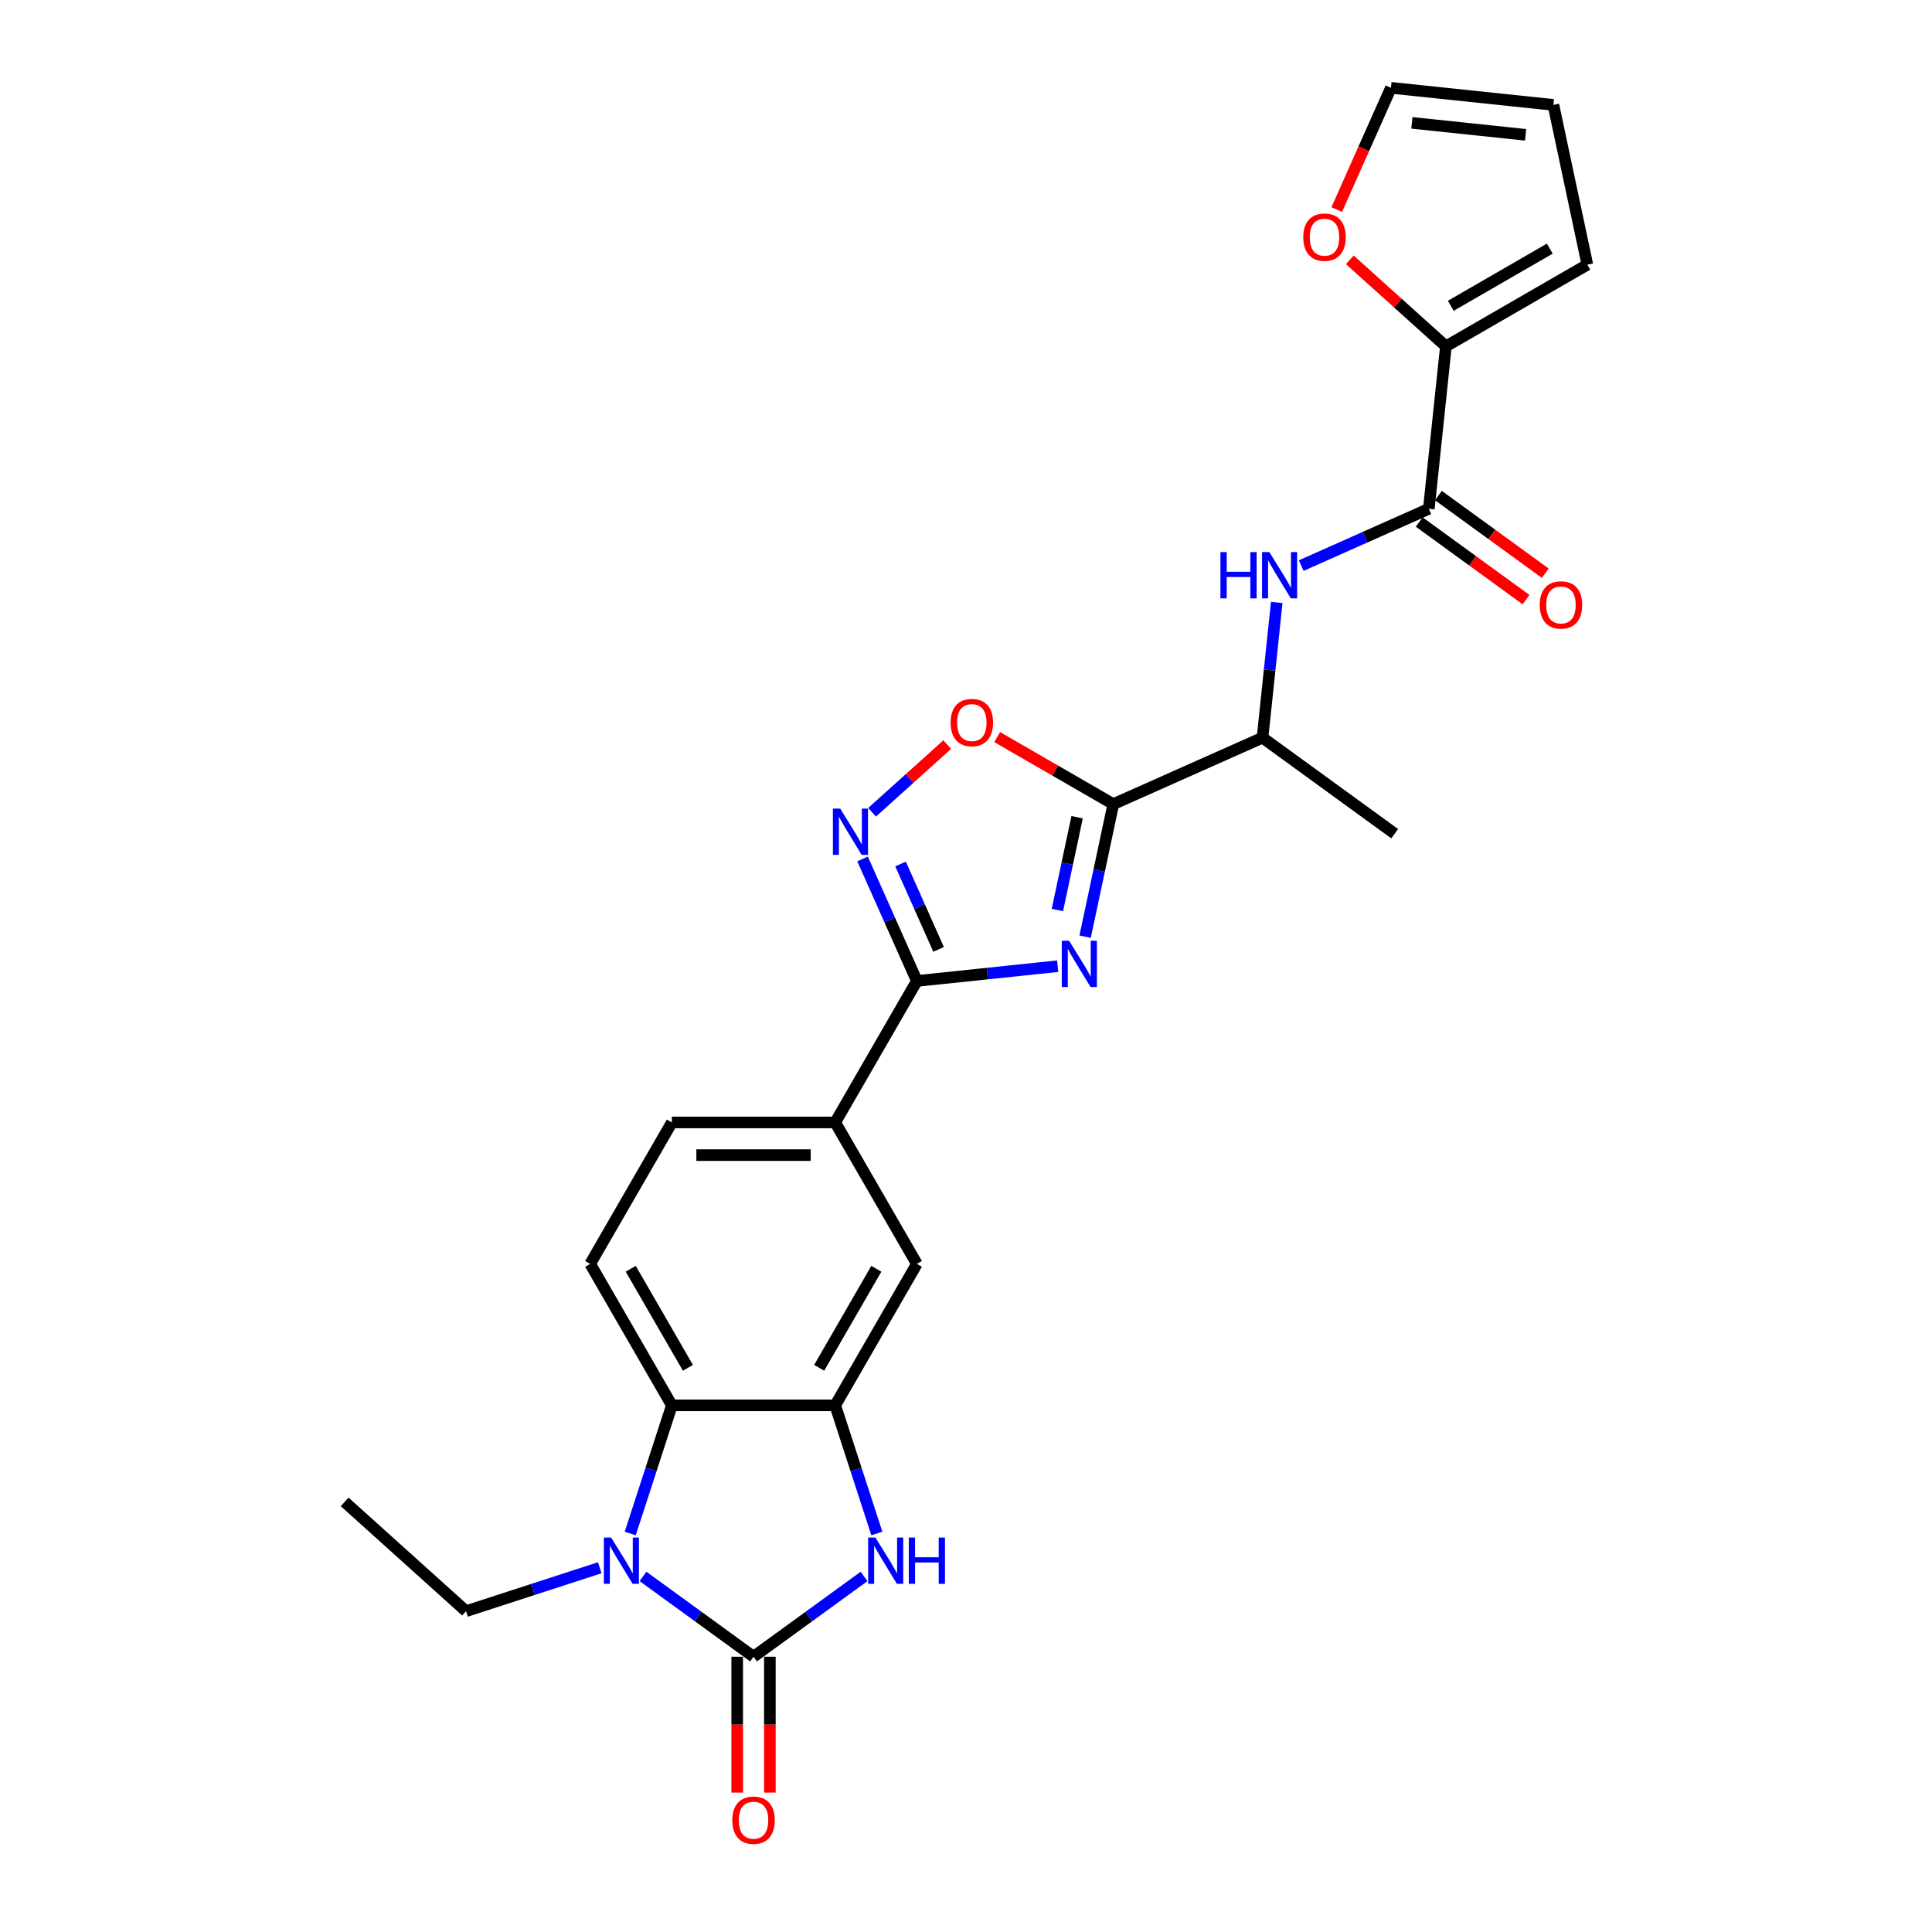 <?xml version='1.0' encoding='iso-8859-1'?>
<svg version='1.1' baseProfile='full'
              xmlns='http://www.w3.org/2000/svg'
                      xmlns:rdkit='http://www.rdkit.org/xml'
                      xmlns:xlink='http://www.w3.org/1999/xlink'
                  xml:space='preserve'
width='1000px' height='1000px' viewBox='0 0 1000 1000'>
<!-- END OF HEADER -->
<rect style='opacity:1.0;fill:#FFFFFF;stroke:none' width='1000' height='1000' x='0' y='0'> </rect>
<path class='bond-2' d='M 561.656,484.828 L 568.948,450.52' style='fill:none;fill-rule:evenodd;stroke:#0000FF;stroke-width:6px;stroke-linecap:butt;stroke-linejoin:miter;stroke-opacity:1' />
<path class='bond-2' d='M 568.948,450.52 L 576.24,416.213' style='fill:none;fill-rule:evenodd;stroke:#000000;stroke-width:6px;stroke-linecap:butt;stroke-linejoin:miter;stroke-opacity:1' />
<path class='bond-2' d='M 547.303,471.02 L 552.408,447.005' style='fill:none;fill-rule:evenodd;stroke:#0000FF;stroke-width:6px;stroke-linecap:butt;stroke-linejoin:miter;stroke-opacity:1' />
<path class='bond-2' d='M 552.408,447.005 L 557.512,422.99' style='fill:none;fill-rule:evenodd;stroke:#000000;stroke-width:6px;stroke-linecap:butt;stroke-linejoin:miter;stroke-opacity:1' />
<path class='bond-3' d='M 547.467,500.09 L 511.022,503.92' style='fill:none;fill-rule:evenodd;stroke:#0000FF;stroke-width:6px;stroke-linecap:butt;stroke-linejoin:miter;stroke-opacity:1' />
<path class='bond-3' d='M 511.022,503.92 L 474.577,507.751' style='fill:none;fill-rule:evenodd;stroke:#000000;stroke-width:6px;stroke-linecap:butt;stroke-linejoin:miter;stroke-opacity:1' />
<path class='bond-0' d='M 390.029,857.518 L 418.632,836.737' style='fill:none;fill-rule:evenodd;stroke:#000000;stroke-width:6px;stroke-linecap:butt;stroke-linejoin:miter;stroke-opacity:1' />
<path class='bond-0' d='M 418.632,836.737 L 447.236,815.955' style='fill:none;fill-rule:evenodd;stroke:#0000FF;stroke-width:6px;stroke-linecap:butt;stroke-linejoin:miter;stroke-opacity:1' />
<path class='bond-16' d='M 381.574,857.518 L 381.574,892.682' style='fill:none;fill-rule:evenodd;stroke:#000000;stroke-width:6px;stroke-linecap:butt;stroke-linejoin:miter;stroke-opacity:1' />
<path class='bond-16' d='M 381.574,892.682 L 381.574,927.845' style='fill:none;fill-rule:evenodd;stroke:#FF0000;stroke-width:6px;stroke-linecap:butt;stroke-linejoin:miter;stroke-opacity:1' />
<path class='bond-16' d='M 398.484,857.518 L 398.484,892.682' style='fill:none;fill-rule:evenodd;stroke:#000000;stroke-width:6px;stroke-linecap:butt;stroke-linejoin:miter;stroke-opacity:1' />
<path class='bond-16' d='M 398.484,892.682 L 398.484,927.845' style='fill:none;fill-rule:evenodd;stroke:#FF0000;stroke-width:6px;stroke-linecap:butt;stroke-linejoin:miter;stroke-opacity:1' />
<path class='bond-28' d='M 390.029,857.518 L 361.426,836.737' style='fill:none;fill-rule:evenodd;stroke:#000000;stroke-width:6px;stroke-linecap:butt;stroke-linejoin:miter;stroke-opacity:1' />
<path class='bond-28' d='M 361.426,836.737 L 332.823,815.955' style='fill:none;fill-rule:evenodd;stroke:#0000FF;stroke-width:6px;stroke-linecap:butt;stroke-linejoin:miter;stroke-opacity:1' />
<path class='bond-1' d='M 326.205,793.737 L 336.98,760.575' style='fill:none;fill-rule:evenodd;stroke:#0000FF;stroke-width:6px;stroke-linecap:butt;stroke-linejoin:miter;stroke-opacity:1' />
<path class='bond-1' d='M 336.98,760.575 L 347.755,727.413' style='fill:none;fill-rule:evenodd;stroke:#000000;stroke-width:6px;stroke-linecap:butt;stroke-linejoin:miter;stroke-opacity:1' />
<path class='bond-23' d='M 310.434,811.46 L 275.827,822.704' style='fill:none;fill-rule:evenodd;stroke:#0000FF;stroke-width:6px;stroke-linecap:butt;stroke-linejoin:miter;stroke-opacity:1' />
<path class='bond-23' d='M 275.827,822.704 L 241.219,833.949' style='fill:none;fill-rule:evenodd;stroke:#000000;stroke-width:6px;stroke-linecap:butt;stroke-linejoin:miter;stroke-opacity:1' />
<path class='bond-8' d='M 576.24,416.213 L 546.182,398.859' style='fill:none;fill-rule:evenodd;stroke:#000000;stroke-width:6px;stroke-linecap:butt;stroke-linejoin:miter;stroke-opacity:1' />
<path class='bond-8' d='M 546.182,398.859 L 516.124,381.505' style='fill:none;fill-rule:evenodd;stroke:#FF0000;stroke-width:6px;stroke-linecap:butt;stroke-linejoin:miter;stroke-opacity:1' />
<path class='bond-14' d='M 576.24,416.213 L 653.478,381.824' style='fill:none;fill-rule:evenodd;stroke:#000000;stroke-width:6px;stroke-linecap:butt;stroke-linejoin:miter;stroke-opacity:1' />
<path class='bond-5' d='M 474.577,507.751 L 460.518,476.175' style='fill:none;fill-rule:evenodd;stroke:#000000;stroke-width:6px;stroke-linecap:butt;stroke-linejoin:miter;stroke-opacity:1' />
<path class='bond-5' d='M 460.518,476.175 L 446.46,444.598' style='fill:none;fill-rule:evenodd;stroke:#0000FF;stroke-width:6px;stroke-linecap:butt;stroke-linejoin:miter;stroke-opacity:1' />
<path class='bond-5' d='M 485.807,491.4 L 475.966,469.297' style='fill:none;fill-rule:evenodd;stroke:#000000;stroke-width:6px;stroke-linecap:butt;stroke-linejoin:miter;stroke-opacity:1' />
<path class='bond-5' d='M 475.966,469.297 L 466.125,447.194' style='fill:none;fill-rule:evenodd;stroke:#0000FF;stroke-width:6px;stroke-linecap:butt;stroke-linejoin:miter;stroke-opacity:1' />
<path class='bond-12' d='M 474.577,507.751 L 432.303,580.972' style='fill:none;fill-rule:evenodd;stroke:#000000;stroke-width:6px;stroke-linecap:butt;stroke-linejoin:miter;stroke-opacity:1' />
<path class='bond-4' d='M 453.853,793.737 L 443.078,760.575' style='fill:none;fill-rule:evenodd;stroke:#0000FF;stroke-width:6px;stroke-linecap:butt;stroke-linejoin:miter;stroke-opacity:1' />
<path class='bond-4' d='M 443.078,760.575 L 432.303,727.413' style='fill:none;fill-rule:evenodd;stroke:#000000;stroke-width:6px;stroke-linecap:butt;stroke-linejoin:miter;stroke-opacity:1' />
<path class='bond-26' d='M 451.382,420.433 L 470.837,402.917' style='fill:none;fill-rule:evenodd;stroke:#0000FF;stroke-width:6px;stroke-linecap:butt;stroke-linejoin:miter;stroke-opacity:1' />
<path class='bond-26' d='M 470.837,402.917 L 490.291,385.4' style='fill:none;fill-rule:evenodd;stroke:#FF0000;stroke-width:6px;stroke-linecap:butt;stroke-linejoin:miter;stroke-opacity:1' />
<path class='bond-6' d='M 432.303,727.413 L 474.577,654.192' style='fill:none;fill-rule:evenodd;stroke:#000000;stroke-width:6px;stroke-linecap:butt;stroke-linejoin:miter;stroke-opacity:1' />
<path class='bond-6' d='M 424,707.975 L 453.592,656.72' style='fill:none;fill-rule:evenodd;stroke:#000000;stroke-width:6px;stroke-linecap:butt;stroke-linejoin:miter;stroke-opacity:1' />
<path class='bond-27' d='M 432.303,727.413 L 347.755,727.413' style='fill:none;fill-rule:evenodd;stroke:#000000;stroke-width:6px;stroke-linecap:butt;stroke-linejoin:miter;stroke-opacity:1' />
<path class='bond-7' d='M 347.755,727.413 L 305.481,654.192' style='fill:none;fill-rule:evenodd;stroke:#000000;stroke-width:6px;stroke-linecap:butt;stroke-linejoin:miter;stroke-opacity:1' />
<path class='bond-7' d='M 356.058,707.975 L 326.467,656.72' style='fill:none;fill-rule:evenodd;stroke:#000000;stroke-width:6px;stroke-linecap:butt;stroke-linejoin:miter;stroke-opacity:1' />
<path class='bond-9' d='M 739.554,263.351 L 706.532,278.053' style='fill:none;fill-rule:evenodd;stroke:#000000;stroke-width:6px;stroke-linecap:butt;stroke-linejoin:miter;stroke-opacity:1' />
<path class='bond-9' d='M 706.532,278.053 L 673.51,292.756' style='fill:none;fill-rule:evenodd;stroke:#0000FF;stroke-width:6px;stroke-linecap:butt;stroke-linejoin:miter;stroke-opacity:1' />
<path class='bond-11' d='M 739.554,263.351 L 748.392,179.266' style='fill:none;fill-rule:evenodd;stroke:#000000;stroke-width:6px;stroke-linecap:butt;stroke-linejoin:miter;stroke-opacity:1' />
<path class='bond-18' d='M 734.585,270.191 L 762.233,290.278' style='fill:none;fill-rule:evenodd;stroke:#000000;stroke-width:6px;stroke-linecap:butt;stroke-linejoin:miter;stroke-opacity:1' />
<path class='bond-18' d='M 762.233,290.278 L 789.88,310.366' style='fill:none;fill-rule:evenodd;stroke:#FF0000;stroke-width:6px;stroke-linecap:butt;stroke-linejoin:miter;stroke-opacity:1' />
<path class='bond-18' d='M 744.524,256.511 L 772.172,276.598' style='fill:none;fill-rule:evenodd;stroke:#000000;stroke-width:6px;stroke-linecap:butt;stroke-linejoin:miter;stroke-opacity:1' />
<path class='bond-18' d='M 772.172,276.598 L 799.82,296.686' style='fill:none;fill-rule:evenodd;stroke:#FF0000;stroke-width:6px;stroke-linecap:butt;stroke-linejoin:miter;stroke-opacity:1' />
<path class='bond-10' d='M 660.836,311.825 L 657.157,346.825' style='fill:none;fill-rule:evenodd;stroke:#0000FF;stroke-width:6px;stroke-linecap:butt;stroke-linejoin:miter;stroke-opacity:1' />
<path class='bond-10' d='M 657.157,346.825 L 653.478,381.824' style='fill:none;fill-rule:evenodd;stroke:#000000;stroke-width:6px;stroke-linecap:butt;stroke-linejoin:miter;stroke-opacity:1' />
<path class='bond-17' d='M 748.392,179.266 L 723.529,156.879' style='fill:none;fill-rule:evenodd;stroke:#000000;stroke-width:6px;stroke-linecap:butt;stroke-linejoin:miter;stroke-opacity:1' />
<path class='bond-17' d='M 723.529,156.879 L 698.666,134.493' style='fill:none;fill-rule:evenodd;stroke:#FF0000;stroke-width:6px;stroke-linecap:butt;stroke-linejoin:miter;stroke-opacity:1' />
<path class='bond-19' d='M 748.392,179.266 L 821.613,136.992' style='fill:none;fill-rule:evenodd;stroke:#000000;stroke-width:6px;stroke-linecap:butt;stroke-linejoin:miter;stroke-opacity:1' />
<path class='bond-19' d='M 750.92,158.281 L 802.175,128.689' style='fill:none;fill-rule:evenodd;stroke:#000000;stroke-width:6px;stroke-linecap:butt;stroke-linejoin:miter;stroke-opacity:1' />
<path class='bond-13' d='M 432.303,580.972 L 474.577,654.192' style='fill:none;fill-rule:evenodd;stroke:#000000;stroke-width:6px;stroke-linecap:butt;stroke-linejoin:miter;stroke-opacity:1' />
<path class='bond-20' d='M 432.303,580.972 L 347.755,580.972' style='fill:none;fill-rule:evenodd;stroke:#000000;stroke-width:6px;stroke-linecap:butt;stroke-linejoin:miter;stroke-opacity:1' />
<path class='bond-20' d='M 419.621,597.881 L 360.437,597.881' style='fill:none;fill-rule:evenodd;stroke:#000000;stroke-width:6px;stroke-linecap:butt;stroke-linejoin:miter;stroke-opacity:1' />
<path class='bond-24' d='M 653.478,381.824 L 721.879,431.52' style='fill:none;fill-rule:evenodd;stroke:#000000;stroke-width:6px;stroke-linecap:butt;stroke-linejoin:miter;stroke-opacity:1' />
<path class='bond-15' d='M 305.481,654.192 L 347.755,580.972' style='fill:none;fill-rule:evenodd;stroke:#000000;stroke-width:6px;stroke-linecap:butt;stroke-linejoin:miter;stroke-opacity:1' />
<path class='bond-21' d='M 691.892,108.472 L 705.921,76.963' style='fill:none;fill-rule:evenodd;stroke:#FF0000;stroke-width:6px;stroke-linecap:butt;stroke-linejoin:miter;stroke-opacity:1' />
<path class='bond-21' d='M 705.921,76.963 L 719.949,45.455' style='fill:none;fill-rule:evenodd;stroke:#000000;stroke-width:6px;stroke-linecap:butt;stroke-linejoin:miter;stroke-opacity:1' />
<path class='bond-22' d='M 821.613,136.992 L 804.034,54.292' style='fill:none;fill-rule:evenodd;stroke:#000000;stroke-width:6px;stroke-linecap:butt;stroke-linejoin:miter;stroke-opacity:1' />
<path class='bond-29' d='M 719.949,45.455 L 804.034,54.292' style='fill:none;fill-rule:evenodd;stroke:#000000;stroke-width:6px;stroke-linecap:butt;stroke-linejoin:miter;stroke-opacity:1' />
<path class='bond-29' d='M 730.795,63.597 L 789.654,69.784' style='fill:none;fill-rule:evenodd;stroke:#000000;stroke-width:6px;stroke-linecap:butt;stroke-linejoin:miter;stroke-opacity:1' />
<path class='bond-25' d='M 241.219,833.949 L 178.387,777.376' style='fill:none;fill-rule:evenodd;stroke:#000000;stroke-width:6px;stroke-linecap:butt;stroke-linejoin:miter;stroke-opacity:1' />
<path  class='atom-0' d='M 553.369 486.941
L 561.215 499.624
Q 561.993 500.875, 563.244 503.141
Q 564.495 505.407, 564.563 505.542
L 564.563 486.941
L 567.742 486.941
L 567.742 510.885
L 564.462 510.885
L 556.041 497.019
Q 555.06 495.396, 554.011 493.536
Q 552.997 491.676, 552.693 491.101
L 552.693 510.885
L 549.581 510.885
L 549.581 486.941
L 553.369 486.941
' fill='#0000FF'/>
<path  class='atom-2' d='M 316.336 795.85
L 324.182 808.533
Q 324.96 809.784, 326.211 812.05
Q 327.462 814.316, 327.53 814.451
L 327.53 795.85
L 330.709 795.85
L 330.709 819.794
L 327.428 819.794
L 319.008 805.929
Q 318.027 804.305, 316.978 802.445
Q 315.964 800.585, 315.659 800.01
L 315.659 819.794
L 312.548 819.794
L 312.548 795.85
L 316.336 795.85
' fill='#0000FF'/>
<path  class='atom-5' d='M 453.137 795.85
L 460.983 808.533
Q 461.761 809.784, 463.012 812.05
Q 464.264 814.316, 464.331 814.451
L 464.331 795.85
L 467.51 795.85
L 467.51 819.794
L 464.23 819.794
L 455.809 805.929
Q 454.828 804.305, 453.78 802.445
Q 452.765 800.585, 452.461 800.01
L 452.461 819.794
L 449.349 819.794
L 449.349 795.85
L 453.137 795.85
' fill='#0000FF'/>
<path  class='atom-5' d='M 470.385 795.85
L 473.631 795.85
L 473.631 806.03
L 485.874 806.03
L 485.874 795.85
L 489.121 795.85
L 489.121 819.794
L 485.874 819.794
L 485.874 808.736
L 473.631 808.736
L 473.631 819.794
L 470.385 819.794
L 470.385 795.85
' fill='#0000FF'/>
<path  class='atom-6' d='M 434.896 418.541
L 442.742 431.223
Q 443.519 432.474, 444.771 434.74
Q 446.022 437.006, 446.09 437.141
L 446.09 418.541
L 449.269 418.541
L 449.269 442.485
L 445.988 442.485
L 437.567 428.619
Q 436.587 426.996, 435.538 425.135
Q 434.524 423.275, 434.219 422.7
L 434.219 442.485
L 431.108 442.485
L 431.108 418.541
L 434.896 418.541
' fill='#0000FF'/>
<path  class='atom-9' d='M 492.028 374.007
Q 492.028 368.258, 494.869 365.045
Q 497.71 361.832, 503.02 361.832
Q 508.329 361.832, 511.17 365.045
Q 514.011 368.258, 514.011 374.007
Q 514.011 379.824, 511.136 383.138
Q 508.262 386.418, 503.02 386.418
Q 497.744 386.418, 494.869 383.138
Q 492.028 379.858, 492.028 374.007
M 503.02 383.713
Q 506.672 383.713, 508.634 381.278
Q 510.629 378.809, 510.629 374.007
Q 510.629 369.306, 508.634 366.939
Q 506.672 364.537, 503.02 364.537
Q 499.367 364.537, 497.372 366.905
Q 495.41 369.272, 495.41 374.007
Q 495.41 378.843, 497.372 381.278
Q 499.367 383.713, 503.02 383.713
' fill='#FF0000'/>
<path  class='atom-11' d='M 631.693 285.768
L 634.939 285.768
L 634.939 295.947
L 647.182 295.947
L 647.182 285.768
L 650.429 285.768
L 650.429 309.712
L 647.182 309.712
L 647.182 298.653
L 634.939 298.653
L 634.939 309.712
L 631.693 309.712
L 631.693 285.768
' fill='#0000FF'/>
<path  class='atom-11' d='M 657.023 285.768
L 664.869 298.45
Q 665.647 299.701, 666.899 301.967
Q 668.15 304.233, 668.217 304.368
L 668.217 285.768
L 671.396 285.768
L 671.396 309.712
L 668.116 309.712
L 659.695 295.846
Q 658.714 294.223, 657.666 292.362
Q 656.651 290.502, 656.347 289.927
L 656.347 309.712
L 653.236 309.712
L 653.236 285.768
L 657.023 285.768
' fill='#0000FF'/>
<path  class='atom-17' d='M 379.038 942.134
Q 379.038 936.385, 381.879 933.172
Q 384.72 929.959, 390.029 929.959
Q 395.339 929.959, 398.18 933.172
Q 401.02 936.385, 401.02 942.134
Q 401.02 947.951, 398.146 951.265
Q 395.271 954.545, 390.029 954.545
Q 384.753 954.545, 381.879 951.265
Q 379.038 947.985, 379.038 942.134
M 390.029 951.84
Q 393.682 951.84, 395.643 949.405
Q 397.638 946.936, 397.638 942.134
Q 397.638 937.433, 395.643 935.066
Q 393.682 932.664, 390.029 932.664
Q 386.377 932.664, 384.381 935.032
Q 382.42 937.399, 382.42 942.134
Q 382.42 946.97, 384.381 949.405
Q 386.377 951.84, 390.029 951.84
' fill='#FF0000'/>
<path  class='atom-18' d='M 674.569 122.76
Q 674.569 117.011, 677.41 113.798
Q 680.251 110.586, 685.561 110.586
Q 690.87 110.586, 693.711 113.798
Q 696.552 117.011, 696.552 122.76
Q 696.552 128.577, 693.677 131.892
Q 690.803 135.172, 685.561 135.172
Q 680.285 135.172, 677.41 131.892
Q 674.569 128.611, 674.569 122.76
M 685.561 132.467
Q 689.213 132.467, 691.175 130.032
Q 693.17 127.563, 693.17 122.76
Q 693.17 118.06, 691.175 115.692
Q 689.213 113.291, 685.561 113.291
Q 681.908 113.291, 679.913 115.658
Q 677.951 118.026, 677.951 122.76
Q 677.951 127.597, 679.913 130.032
Q 681.908 132.467, 685.561 132.467
' fill='#FF0000'/>
<path  class='atom-19' d='M 796.964 313.115
Q 796.964 307.365, 799.805 304.153
Q 802.645 300.94, 807.955 300.94
Q 813.265 300.94, 816.105 304.153
Q 818.946 307.365, 818.946 313.115
Q 818.946 318.932, 816.072 322.246
Q 813.197 325.526, 807.955 325.526
Q 802.679 325.526, 799.805 322.246
Q 796.964 318.965, 796.964 313.115
M 807.955 322.821
Q 811.607 322.821, 813.569 320.386
Q 815.564 317.917, 815.564 313.115
Q 815.564 308.414, 813.569 306.046
Q 811.607 303.645, 807.955 303.645
Q 804.302 303.645, 802.307 306.013
Q 800.346 308.38, 800.346 313.115
Q 800.346 317.951, 802.307 320.386
Q 804.302 322.821, 807.955 322.821
' fill='#FF0000'/>
</svg>
